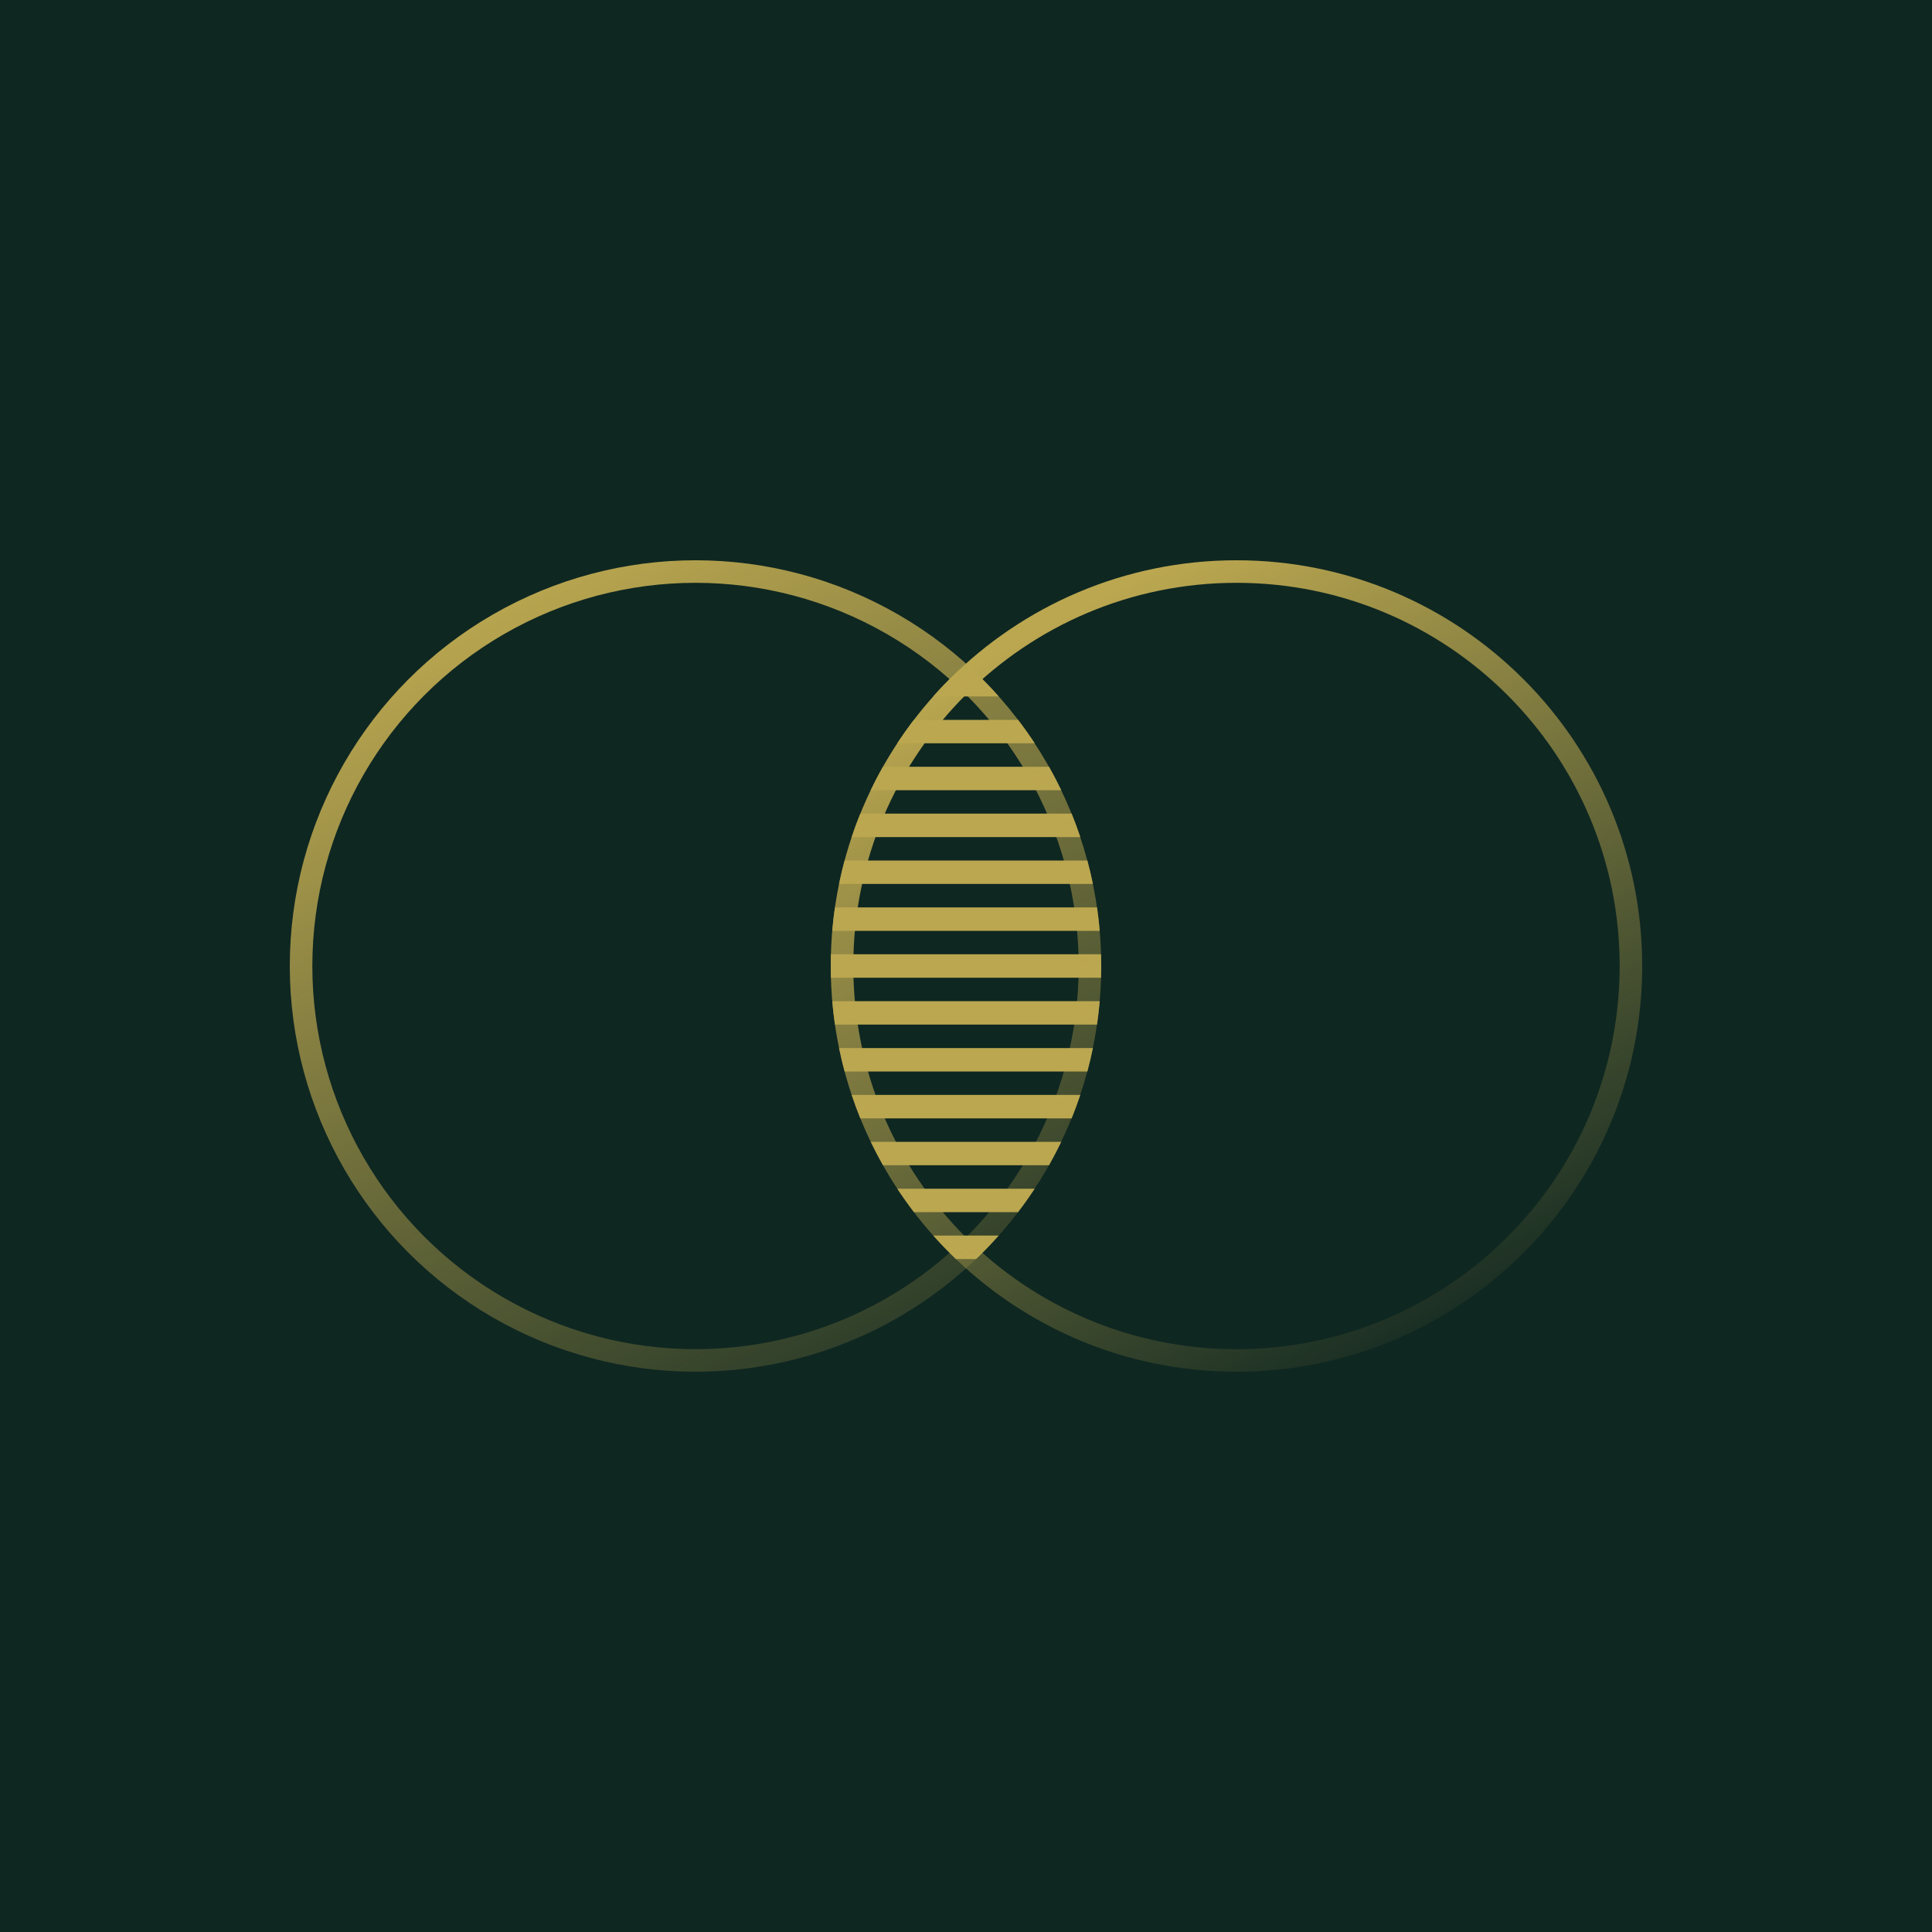 <?xml version="1.0" encoding="UTF-8"?> <svg xmlns="http://www.w3.org/2000/svg" width="100" height="100" viewBox="0 0 100 100" fill="none"><rect width="100" height="100" fill="#0F2721"></rect><path d="M49.475 65.167H50.525C50.931 64.778 51.321 64.373 51.694 63.953H48.306C48.679 64.373 49.069 64.778 49.475 65.167Z" fill="#BBA750"></path><path d="M47.305 62.74H52.695C52.996 62.346 53.284 61.941 53.556 61.527H46.444C46.716 61.941 47.004 62.346 47.305 62.74Z" fill="#BBA750"></path><path d="M45.703 60.313H54.297C54.521 59.917 54.733 59.512 54.931 59.1H45.069C45.267 59.512 45.479 59.917 45.703 60.313Z" fill="#BBA750"></path><path d="M44.531 57.887H55.469C55.63 57.488 55.78 57.084 55.917 56.673H44.083C44.22 57.084 44.37 57.488 44.531 57.887Z" fill="#BBA750"></path><path d="M43.717 55.46H56.283C56.391 55.06 56.486 54.656 56.57 54.247H43.43C43.514 54.656 43.609 55.06 43.717 55.46Z" fill="#BBA750"></path><path d="M43.218 53.033H56.782C56.84 52.632 56.887 52.228 56.922 51.82H43.078C43.113 52.228 43.16 52.632 43.218 53.033Z" fill="#BBA750"></path><path d="M43.009 50.607H56.991C56.997 50.405 57 50.203 57 50C57 49.797 56.997 49.595 56.991 49.393H43.009C43.003 49.595 43 49.797 43 50C43 50.203 43.003 50.405 43.009 50.607Z" fill="#BBA750"></path><path d="M43.078 48.18H56.922C56.887 47.772 56.841 47.367 56.783 46.967H43.217C43.159 47.367 43.113 47.772 43.078 48.18Z" fill="#BBA750"></path><path d="M43.43 45.753H56.57C56.486 45.344 56.391 44.94 56.283 44.54H43.717C43.609 44.94 43.514 45.344 43.43 45.753Z" fill="#BBA750"></path><path d="M44.083 43.327H55.917C55.78 42.916 55.63 42.512 55.469 42.113H44.531C44.37 42.512 44.22 42.916 44.083 43.327Z" fill="#BBA750"></path><path d="M45.069 40.9H54.931C54.733 40.488 54.521 40.083 54.297 39.687H45.703C45.479 40.083 45.267 40.488 45.069 40.9Z" fill="#BBA750"></path><path d="M46.443 38.473H53.557C53.284 38.058 52.996 37.654 52.696 37.26H47.304C47.004 37.654 46.716 38.058 46.443 38.473Z" fill="#BBA750"></path><path d="M48.306 36.047H51.694C51.321 35.627 50.931 35.222 50.525 34.833H49.475C49.069 35.222 48.679 35.627 48.306 36.047Z" fill="#BBA750"></path><path d="M64 29.583C75.276 29.583 84.417 38.724 84.417 50C84.417 61.276 75.276 70.417 64 70.417C52.724 70.417 43.583 61.276 43.583 50C43.583 38.724 52.724 29.583 64 29.583Z" stroke="url(#paint0_linear_191_91)" stroke-width="1.167"></path><circle cx="36" cy="50" r="20.417" stroke="url(#paint1_linear_191_91)" stroke-width="1.167"></circle><defs><linearGradient id="paint0_linear_191_91" x1="52.917" y1="33.083" x2="73.333" y2="72.167" gradientUnits="userSpaceOnUse"><stop stop-color="#BBA750"></stop><stop offset="1" stop-color="#BBA750" stop-opacity="0"></stop></linearGradient><linearGradient id="paint1_linear_191_91" x1="24.917" y1="30.75" x2="48.833" y2="78.583" gradientUnits="userSpaceOnUse"><stop stop-color="#BBA750"></stop><stop offset="1" stop-color="#BBA750" stop-opacity="0"></stop></linearGradient></defs></svg> 